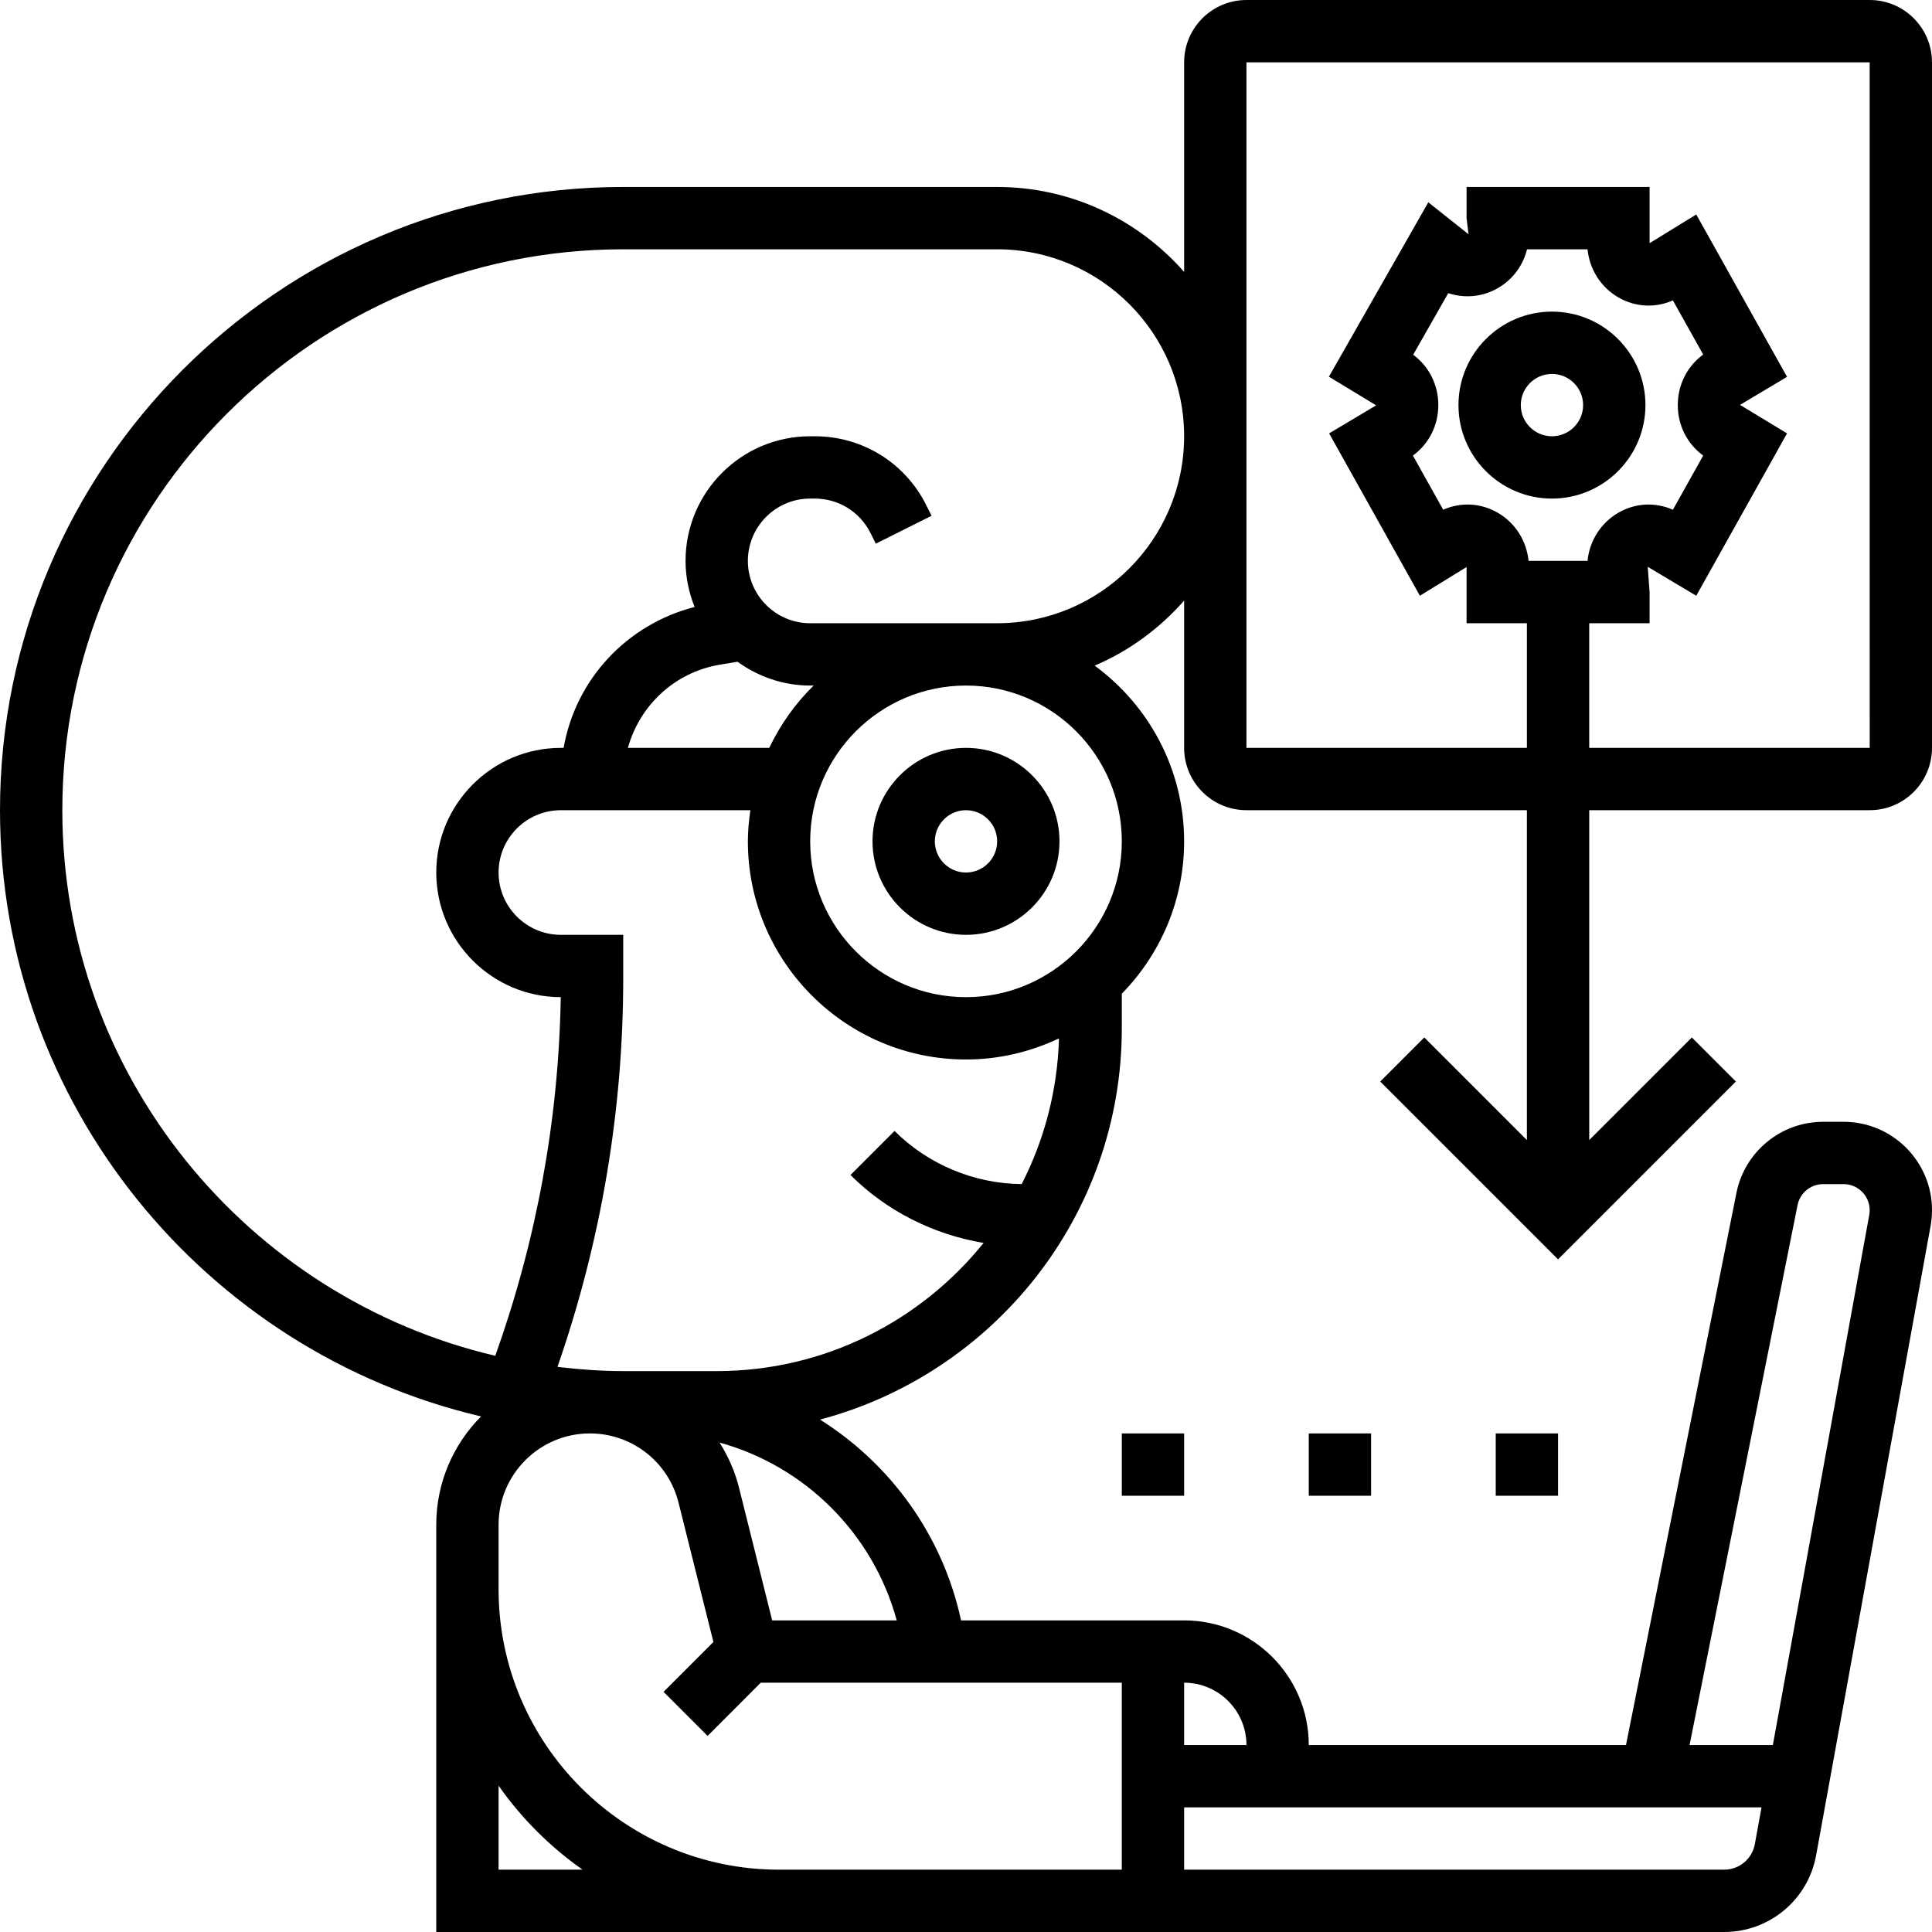 <svg id="_x33_0" enable-background="new 0 0 62 62" height="512" viewBox="0 0 62 62" width="512" xmlns="http://www.w3.org/2000/svg"><g><path d="m31 24c-1.654 0-3 1.346-3 3s1.346 3 3 3 3-1.346 3-3-1.346-3-3-3zm0 4c-.552 0-1-.449-1-1s.448-1 1-1 1 .449 1 1-.448 1-1 1z"/><path d="m49.804 16c1.654 0 3-1.346 3-3s-1.346-3-3-3-3 1.346-3 3 1.345 3 3 3zm0-4c.552 0 1 .449 1 1s-.448 1-1 1-1-.449-1-1 .448-1 1-1z"/><path d="m60 26c1.103 0 2-.897 2-2v-22c0-1.103-.897-2-2-2h-20c-1.103 0-2 .897-2 2v6.726c-1.467-1.667-3.61-2.726-6-2.726h-12c-11.028 0-20 8.972-20 20 0 9.457 6.604 17.383 15.438 19.455-.888.892-1.438 2.121-1.438 3.476v2.069 11h11 30.331c1.451 0 2.692-1.036 2.951-2.464l3.673-20.195c.03-.167.045-.337.045-.506 0-1.564-1.271-2.835-2.835-2.835h-.661c-1.346 0-2.515.958-2.779 2.278l-3.545 17.722h-10.18c0-2.206-1.794-4-4-4h-7.159c-.587-2.729-2.263-5.022-4.526-6.444 5.564-1.472 9.685-6.535 9.685-12.556v-1.111c1.235-1.263 2-2.988 2-4.889 0-2.314-1.134-4.364-2.87-5.639 1.109-.473 2.084-1.195 2.87-2.087v4.726c0 1.103.897 2 2 2h9v10.586l-3.293-3.293-1.414 1.414 5.707 5.707 5.707-5.707-1.414-1.414-3.293 3.293v-10.586zm-44 34v-2.695c.736 1.047 1.648 1.959 2.695 2.695zm0-9v-2.069c0-1.617 1.314-2.931 2.931-2.931 1.348 0 2.517.913 2.844 2.22l1.119 4.473-1.6 1.6 1.414 1.414 1.706-1.707h11.586v6h-11c-4.963 0-9-4.037-9-9zm41.686-12.329c.078-.389.421-.671.818-.671h.661c.46 0 .835.375.835.835 0 .05-.005.101-.013.149l-3.094 17.016h-2.673zm-1.157 19.329-.214 1.179c-.086.475-.501.821-.984.821h-17.331v-2zm-16.529-2h-2v-2c1.103 0 2 .897 2 2zm-11.223-4h-3.997l-1.066-4.265c-.131-.523-.347-1.005-.623-1.442 2.741.756 4.927 2.919 5.686 5.707zm-5.777-8h-2.063-.937c-.715 0-1.417-.053-2.11-.135 1.396-4.02 2.11-8.211 2.11-12.481v-1.384h-2c-1.103 0-2-.897-2-2s.897-2 2-2h1 1 4.08c-.047.328-.08.66-.08 1 0 3.86 3.141 7 7 7 1.068 0 2.077-.248 2.984-.677-.049 1.68-.474 3.264-1.197 4.675-1.52-.011-3.005-.63-4.08-1.705l-1.414 1.414c1.156 1.156 2.668 1.913 4.272 2.18-2.018 2.504-5.106 4.113-8.565 4.113zm.668-22.764c.658.475 1.459.764 2.332.764h.111c-.587.574-1.068 1.251-1.425 2h-4.536c.379-1.364 1.5-2.428 2.959-2.671zm12.332 5.764c0 2.757-2.243 5-5 5s-5-2.243-5-5 2.243-5 5-5 5 2.243 5 5zm-4-7h-6c-1.103 0-2-.897-2-2s.897-2 2-2h.146c.763 0 1.448.423 1.789 1.105l.171.342 1.789-.895-.171-.342c-.682-1.363-2.053-2.21-3.578-2.21h-.146c-2.206 0-4 1.794-4 4 0 .523.107 1.02.291 1.478-2.186.564-3.82 2.329-4.204 4.522h-.087c-2.206 0-4 1.794-4 4 0 2.204 1.792 3.997 3.995 4-.066 3.939-.778 7.802-2.101 11.509-7.95-1.865-13.894-8.999-13.894-17.509 0-9.925 8.075-18 18-18h12c3.309 0 6 2.691 6 6s-2.691 6-6 6zm8 4v-22h20l.001 22h-9.001v-4h1.937v-1l-.06-.811 1.558.929 2.913-5.21-1.509-.915 1.509-.9-2.913-5.21-1.498.921v-1.804h-5.873v1l.063.518-1.291-1.026-3.19 5.597 1.516.919-1.509.9 2.913 5.21 1.498-.921v1.803h1.936v4zm5.35-12.616 1.126-1.977c.475.159.996.133 1.466-.094.541-.262.922-.743 1.062-1.313h1.942c.063.646.433 1.229.998 1.549.543.31 1.176.34 1.741.091l.972 1.738c-.514.375-.815.968-.815 1.621s.302 1.246.815 1.621l-.972 1.738c-.562-.249-1.197-.22-1.741.091-.565.321-.936.903-.998 1.549h-1.893c-.063-.646-.433-1.229-.998-1.549-.544-.311-1.178-.341-1.741-.091l-.972-1.738c.514-.375.815-.968.815-1.621.001-.649-.298-1.24-.807-1.615z"/><path d="m36 46h2v2h-2z"/><path d="m42 46h2v2h-2z"/><path d="m48 46h2v2h-2z"/></g></svg>